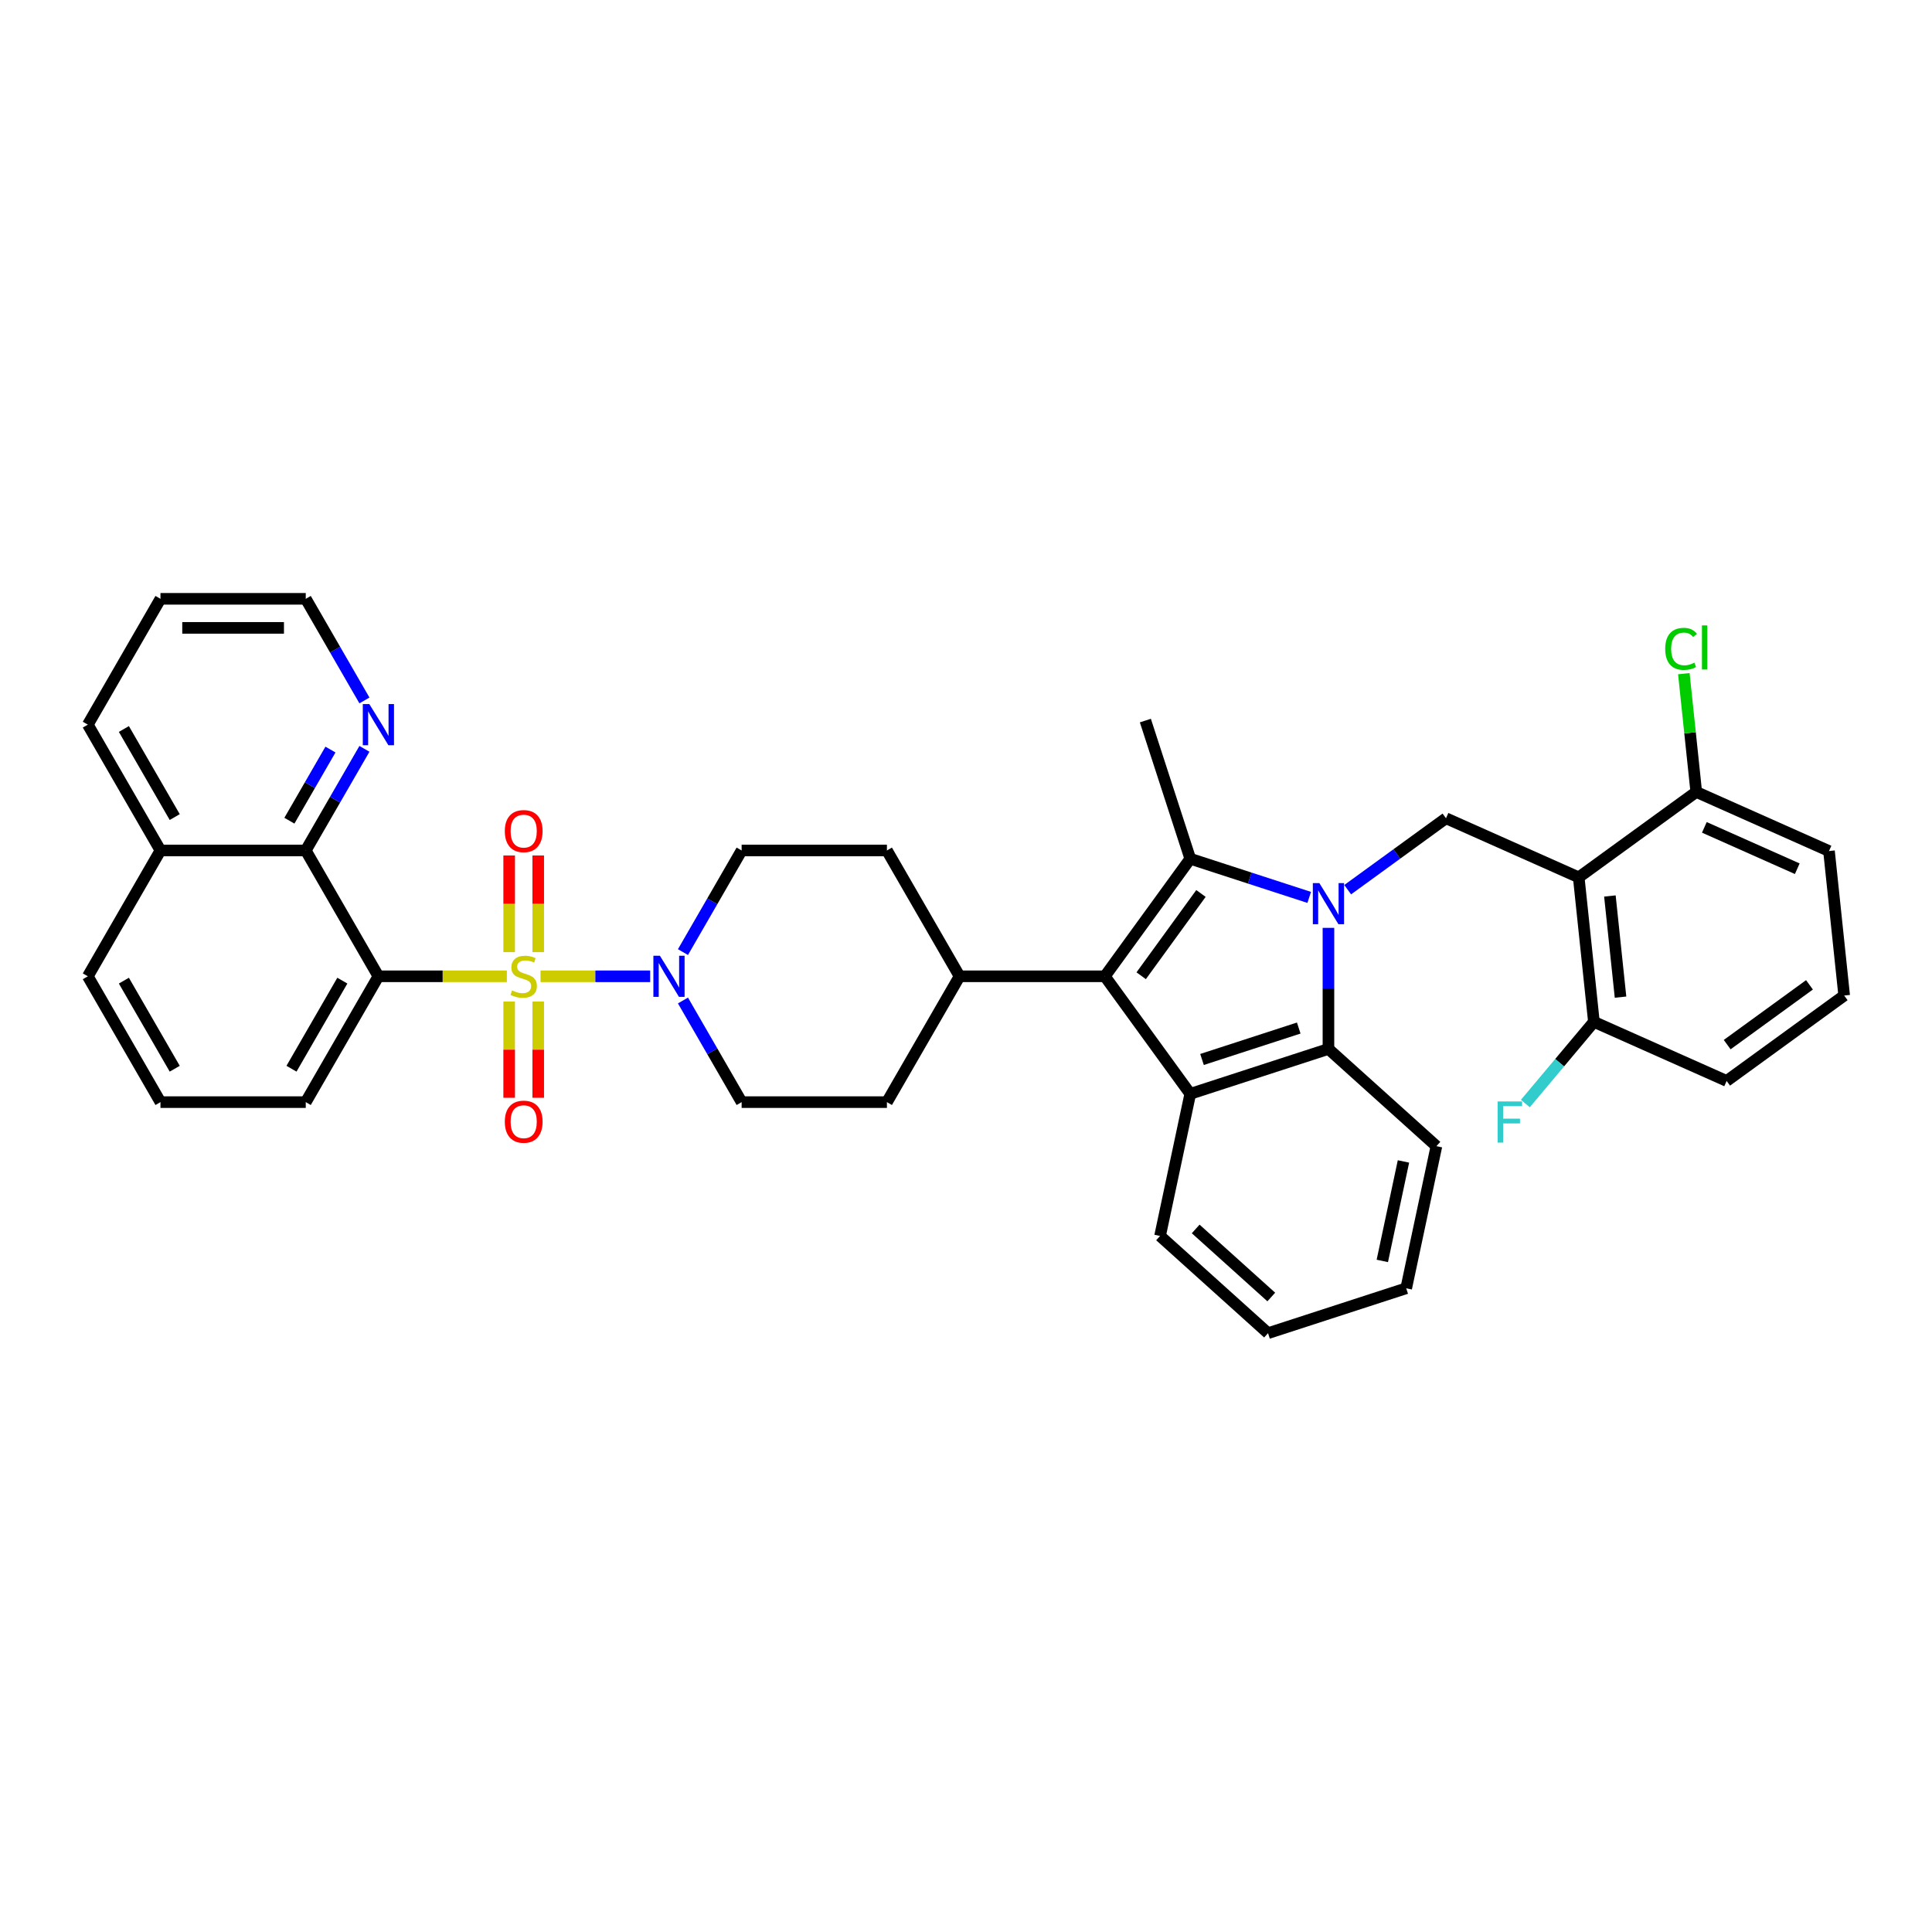 <?xml version='1.0' encoding='iso-8859-1'?>
<svg version='1.1' baseProfile='full'
              xmlns='http://www.w3.org/2000/svg'
                      xmlns:rdkit='http://www.rdkit.org/xml'
                      xmlns:xlink='http://www.w3.org/1999/xlink'
                  xml:space='preserve'
width='1000px' height='1000px' viewBox='0 0 1000 1000'>
<!-- END OF HEADER -->
<rect style='opacity:1.0;fill:#FFFFFF;stroke:none' width='1000' height='1000' x='0' y='0'> </rect>
<path class='bond-2' d='M 262.355,505.331 L 229.108,505.331' style='fill:none;fill-rule:evenodd;stroke:#CCCC00;stroke-width:6px;stroke-linecap:butt;stroke-linejoin:miter;stroke-opacity:1' />
<path class='bond-2' d='M 229.108,505.331 L 195.861,505.331' style='fill:none;fill-rule:evenodd;stroke:#000000;stroke-width:6px;stroke-linecap:butt;stroke-linejoin:miter;stroke-opacity:1' />
<path class='bond-6' d='M 279.772,505.331 L 308.15,505.331' style='fill:none;fill-rule:evenodd;stroke:#CCCC00;stroke-width:6px;stroke-linecap:butt;stroke-linejoin:miter;stroke-opacity:1' />
<path class='bond-6' d='M 308.15,505.331 L 336.527,505.331' style='fill:none;fill-rule:evenodd;stroke:#0000FF;stroke-width:6px;stroke-linecap:butt;stroke-linejoin:miter;stroke-opacity:1' />
<path class='bond-10' d='M 263.543,518.401 L 263.543,543.307' style='fill:none;fill-rule:evenodd;stroke:#CCCC00;stroke-width:6px;stroke-linecap:butt;stroke-linejoin:miter;stroke-opacity:1' />
<path class='bond-10' d='M 263.543,543.307 L 263.543,568.212' style='fill:none;fill-rule:evenodd;stroke:#FF0000;stroke-width:6px;stroke-linecap:butt;stroke-linejoin:miter;stroke-opacity:1' />
<path class='bond-10' d='M 278.584,518.401 L 278.584,543.307' style='fill:none;fill-rule:evenodd;stroke:#CCCC00;stroke-width:6px;stroke-linecap:butt;stroke-linejoin:miter;stroke-opacity:1' />
<path class='bond-10' d='M 278.584,543.307 L 278.584,568.212' style='fill:none;fill-rule:evenodd;stroke:#FF0000;stroke-width:6px;stroke-linecap:butt;stroke-linejoin:miter;stroke-opacity:1' />
<path class='bond-11' d='M 278.584,492.832 L 278.584,467.814' style='fill:none;fill-rule:evenodd;stroke:#CCCC00;stroke-width:6px;stroke-linecap:butt;stroke-linejoin:miter;stroke-opacity:1' />
<path class='bond-11' d='M 278.584,467.814 L 278.584,442.796' style='fill:none;fill-rule:evenodd;stroke:#FF0000;stroke-width:6px;stroke-linecap:butt;stroke-linejoin:miter;stroke-opacity:1' />
<path class='bond-11' d='M 263.543,492.832 L 263.543,467.814' style='fill:none;fill-rule:evenodd;stroke:#CCCC00;stroke-width:6px;stroke-linecap:butt;stroke-linejoin:miter;stroke-opacity:1' />
<path class='bond-11' d='M 263.543,467.814 L 263.543,442.796' style='fill:none;fill-rule:evenodd;stroke:#FF0000;stroke-width:6px;stroke-linecap:butt;stroke-linejoin:miter;stroke-opacity:1' />
<path class='bond-0' d='M 677.644,464.495 L 646.861,454.493' style='fill:none;fill-rule:evenodd;stroke:#0000FF;stroke-width:6px;stroke-linecap:butt;stroke-linejoin:miter;stroke-opacity:1' />
<path class='bond-0' d='M 646.861,454.493 L 616.079,444.491' style='fill:none;fill-rule:evenodd;stroke:#000000;stroke-width:6px;stroke-linecap:butt;stroke-linejoin:miter;stroke-opacity:1' />
<path class='bond-8' d='M 697.558,460.496 L 723,442.011' style='fill:none;fill-rule:evenodd;stroke:#0000FF;stroke-width:6px;stroke-linecap:butt;stroke-linejoin:miter;stroke-opacity:1' />
<path class='bond-8' d='M 723,442.011 L 748.441,423.526' style='fill:none;fill-rule:evenodd;stroke:#000000;stroke-width:6px;stroke-linecap:butt;stroke-linejoin:miter;stroke-opacity:1' />
<path class='bond-40' d='M 687.601,480.259 L 687.601,511.596' style='fill:none;fill-rule:evenodd;stroke:#0000FF;stroke-width:6px;stroke-linecap:butt;stroke-linejoin:miter;stroke-opacity:1' />
<path class='bond-40' d='M 687.601,511.596 L 687.601,542.933' style='fill:none;fill-rule:evenodd;stroke:#000000;stroke-width:6px;stroke-linecap:butt;stroke-linejoin:miter;stroke-opacity:1' />
<path class='bond-1' d='M 616.079,444.491 L 571.875,505.331' style='fill:none;fill-rule:evenodd;stroke:#000000;stroke-width:6px;stroke-linecap:butt;stroke-linejoin:miter;stroke-opacity:1' />
<path class='bond-1' d='M 621.616,462.457 L 590.674,505.046' style='fill:none;fill-rule:evenodd;stroke:#000000;stroke-width:6px;stroke-linecap:butt;stroke-linejoin:miter;stroke-opacity:1' />
<path class='bond-22' d='M 616.079,444.491 L 592.84,372.968' style='fill:none;fill-rule:evenodd;stroke:#000000;stroke-width:6px;stroke-linecap:butt;stroke-linejoin:miter;stroke-opacity:1' />
<path class='bond-9' d='M 195.861,505.331 L 158.259,440.203' style='fill:none;fill-rule:evenodd;stroke:#000000;stroke-width:6px;stroke-linecap:butt;stroke-linejoin:miter;stroke-opacity:1' />
<path class='bond-21' d='M 195.861,505.331 L 158.259,570.459' style='fill:none;fill-rule:evenodd;stroke:#000000;stroke-width:6px;stroke-linecap:butt;stroke-linejoin:miter;stroke-opacity:1' />
<path class='bond-21' d='M 177.195,507.58 L 150.874,553.169' style='fill:none;fill-rule:evenodd;stroke:#000000;stroke-width:6px;stroke-linecap:butt;stroke-linejoin:miter;stroke-opacity:1' />
<path class='bond-3' d='M 571.875,505.331 L 496.672,505.331' style='fill:none;fill-rule:evenodd;stroke:#000000;stroke-width:6px;stroke-linecap:butt;stroke-linejoin:miter;stroke-opacity:1' />
<path class='bond-4' d='M 571.875,505.331 L 616.079,566.172' style='fill:none;fill-rule:evenodd;stroke:#000000;stroke-width:6px;stroke-linecap:butt;stroke-linejoin:miter;stroke-opacity:1' />
<path class='bond-5' d='M 616.079,566.172 L 687.601,542.933' style='fill:none;fill-rule:evenodd;stroke:#000000;stroke-width:6px;stroke-linecap:butt;stroke-linejoin:miter;stroke-opacity:1' />
<path class='bond-5' d='M 622.159,548.381 L 672.225,532.114' style='fill:none;fill-rule:evenodd;stroke:#000000;stroke-width:6px;stroke-linecap:butt;stroke-linejoin:miter;stroke-opacity:1' />
<path class='bond-25' d='M 616.079,566.172 L 600.443,639.731' style='fill:none;fill-rule:evenodd;stroke:#000000;stroke-width:6px;stroke-linecap:butt;stroke-linejoin:miter;stroke-opacity:1' />
<path class='bond-26' d='M 687.601,542.933 L 743.488,593.253' style='fill:none;fill-rule:evenodd;stroke:#000000;stroke-width:6px;stroke-linecap:butt;stroke-linejoin:miter;stroke-opacity:1' />
<path class='bond-16' d='M 353.5,517.86 L 368.684,544.159' style='fill:none;fill-rule:evenodd;stroke:#0000FF;stroke-width:6px;stroke-linecap:butt;stroke-linejoin:miter;stroke-opacity:1' />
<path class='bond-16' d='M 368.684,544.159 L 383.868,570.459' style='fill:none;fill-rule:evenodd;stroke:#000000;stroke-width:6px;stroke-linecap:butt;stroke-linejoin:miter;stroke-opacity:1' />
<path class='bond-17' d='M 353.5,492.802 L 368.684,466.503' style='fill:none;fill-rule:evenodd;stroke:#0000FF;stroke-width:6px;stroke-linecap:butt;stroke-linejoin:miter;stroke-opacity:1' />
<path class='bond-17' d='M 368.684,466.503 L 383.868,440.203' style='fill:none;fill-rule:evenodd;stroke:#000000;stroke-width:6px;stroke-linecap:butt;stroke-linejoin:miter;stroke-opacity:1' />
<path class='bond-7' d='M 817.143,454.114 L 748.441,423.526' style='fill:none;fill-rule:evenodd;stroke:#000000;stroke-width:6px;stroke-linecap:butt;stroke-linejoin:miter;stroke-opacity:1' />
<path class='bond-14' d='M 817.143,454.114 L 825.004,528.905' style='fill:none;fill-rule:evenodd;stroke:#000000;stroke-width:6px;stroke-linecap:butt;stroke-linejoin:miter;stroke-opacity:1' />
<path class='bond-14' d='M 833.28,463.761 L 838.783,516.114' style='fill:none;fill-rule:evenodd;stroke:#000000;stroke-width:6px;stroke-linecap:butt;stroke-linejoin:miter;stroke-opacity:1' />
<path class='bond-15' d='M 817.143,454.114 L 877.983,409.911' style='fill:none;fill-rule:evenodd;stroke:#000000;stroke-width:6px;stroke-linecap:butt;stroke-linejoin:miter;stroke-opacity:1' />
<path class='bond-13' d='M 158.259,440.203 L 173.443,413.904' style='fill:none;fill-rule:evenodd;stroke:#000000;stroke-width:6px;stroke-linecap:butt;stroke-linejoin:miter;stroke-opacity:1' />
<path class='bond-13' d='M 173.443,413.904 L 188.627,387.605' style='fill:none;fill-rule:evenodd;stroke:#0000FF;stroke-width:6px;stroke-linecap:butt;stroke-linejoin:miter;stroke-opacity:1' />
<path class='bond-13' d='M 149.789,424.793 L 160.417,406.384' style='fill:none;fill-rule:evenodd;stroke:#000000;stroke-width:6px;stroke-linecap:butt;stroke-linejoin:miter;stroke-opacity:1' />
<path class='bond-13' d='M 160.417,406.384 L 171.046,387.974' style='fill:none;fill-rule:evenodd;stroke:#0000FF;stroke-width:6px;stroke-linecap:butt;stroke-linejoin:miter;stroke-opacity:1' />
<path class='bond-20' d='M 158.259,440.203 L 83.056,440.203' style='fill:none;fill-rule:evenodd;stroke:#000000;stroke-width:6px;stroke-linecap:butt;stroke-linejoin:miter;stroke-opacity:1' />
<path class='bond-12' d='M 496.672,505.331 L 459.071,440.203' style='fill:none;fill-rule:evenodd;stroke:#000000;stroke-width:6px;stroke-linecap:butt;stroke-linejoin:miter;stroke-opacity:1' />
<path class='bond-37' d='M 496.672,505.331 L 459.071,570.459' style='fill:none;fill-rule:evenodd;stroke:#000000;stroke-width:6px;stroke-linecap:butt;stroke-linejoin:miter;stroke-opacity:1' />
<path class='bond-29' d='M 188.627,362.547 L 173.443,336.248' style='fill:none;fill-rule:evenodd;stroke:#0000FF;stroke-width:6px;stroke-linecap:butt;stroke-linejoin:miter;stroke-opacity:1' />
<path class='bond-29' d='M 173.443,336.248 L 158.259,309.948' style='fill:none;fill-rule:evenodd;stroke:#000000;stroke-width:6px;stroke-linecap:butt;stroke-linejoin:miter;stroke-opacity:1' />
<path class='bond-23' d='M 825.004,528.905 L 807.264,550.049' style='fill:none;fill-rule:evenodd;stroke:#000000;stroke-width:6px;stroke-linecap:butt;stroke-linejoin:miter;stroke-opacity:1' />
<path class='bond-23' d='M 807.264,550.049 L 789.525,571.192' style='fill:none;fill-rule:evenodd;stroke:#33CCCC;stroke-width:6px;stroke-linecap:butt;stroke-linejoin:miter;stroke-opacity:1' />
<path class='bond-31' d='M 825.004,528.905 L 893.705,559.493' style='fill:none;fill-rule:evenodd;stroke:#000000;stroke-width:6px;stroke-linecap:butt;stroke-linejoin:miter;stroke-opacity:1' />
<path class='bond-24' d='M 877.983,409.911 L 874.766,379.299' style='fill:none;fill-rule:evenodd;stroke:#000000;stroke-width:6px;stroke-linecap:butt;stroke-linejoin:miter;stroke-opacity:1' />
<path class='bond-24' d='M 874.766,379.299 L 871.548,348.687' style='fill:none;fill-rule:evenodd;stroke:#00CC00;stroke-width:6px;stroke-linecap:butt;stroke-linejoin:miter;stroke-opacity:1' />
<path class='bond-30' d='M 877.983,409.911 L 946.685,440.499' style='fill:none;fill-rule:evenodd;stroke:#000000;stroke-width:6px;stroke-linecap:butt;stroke-linejoin:miter;stroke-opacity:1' />
<path class='bond-30' d='M 882.171,428.24 L 930.262,449.651' style='fill:none;fill-rule:evenodd;stroke:#000000;stroke-width:6px;stroke-linecap:butt;stroke-linejoin:miter;stroke-opacity:1' />
<path class='bond-18' d='M 383.868,570.459 L 459.071,570.459' style='fill:none;fill-rule:evenodd;stroke:#000000;stroke-width:6px;stroke-linecap:butt;stroke-linejoin:miter;stroke-opacity:1' />
<path class='bond-19' d='M 383.868,440.203 L 459.071,440.203' style='fill:none;fill-rule:evenodd;stroke:#000000;stroke-width:6px;stroke-linecap:butt;stroke-linejoin:miter;stroke-opacity:1' />
<path class='bond-33' d='M 83.056,440.203 L 45.455,375.076' style='fill:none;fill-rule:evenodd;stroke:#000000;stroke-width:6px;stroke-linecap:butt;stroke-linejoin:miter;stroke-opacity:1' />
<path class='bond-33' d='M 90.441,422.914 L 64.12,377.325' style='fill:none;fill-rule:evenodd;stroke:#000000;stroke-width:6px;stroke-linecap:butt;stroke-linejoin:miter;stroke-opacity:1' />
<path class='bond-38' d='M 83.056,440.203 L 45.455,505.331' style='fill:none;fill-rule:evenodd;stroke:#000000;stroke-width:6px;stroke-linecap:butt;stroke-linejoin:miter;stroke-opacity:1' />
<path class='bond-27' d='M 158.259,570.459 L 83.056,570.459' style='fill:none;fill-rule:evenodd;stroke:#000000;stroke-width:6px;stroke-linecap:butt;stroke-linejoin:miter;stroke-opacity:1' />
<path class='bond-34' d='M 600.443,639.731 L 656.33,690.052' style='fill:none;fill-rule:evenodd;stroke:#000000;stroke-width:6px;stroke-linecap:butt;stroke-linejoin:miter;stroke-opacity:1' />
<path class='bond-34' d='M 618.89,636.102 L 658.011,671.326' style='fill:none;fill-rule:evenodd;stroke:#000000;stroke-width:6px;stroke-linecap:butt;stroke-linejoin:miter;stroke-opacity:1' />
<path class='bond-41' d='M 743.488,593.253 L 727.852,666.813' style='fill:none;fill-rule:evenodd;stroke:#000000;stroke-width:6px;stroke-linecap:butt;stroke-linejoin:miter;stroke-opacity:1' />
<path class='bond-41' d='M 726.43,601.16 L 715.485,652.652' style='fill:none;fill-rule:evenodd;stroke:#000000;stroke-width:6px;stroke-linecap:butt;stroke-linejoin:miter;stroke-opacity:1' />
<path class='bond-32' d='M 83.056,570.459 L 45.455,505.331' style='fill:none;fill-rule:evenodd;stroke:#000000;stroke-width:6px;stroke-linecap:butt;stroke-linejoin:miter;stroke-opacity:1' />
<path class='bond-32' d='M 90.441,553.169 L 64.12,507.58' style='fill:none;fill-rule:evenodd;stroke:#000000;stroke-width:6px;stroke-linecap:butt;stroke-linejoin:miter;stroke-opacity:1' />
<path class='bond-28' d='M 954.545,515.29 L 946.685,440.499' style='fill:none;fill-rule:evenodd;stroke:#000000;stroke-width:6px;stroke-linecap:butt;stroke-linejoin:miter;stroke-opacity:1' />
<path class='bond-42' d='M 954.545,515.29 L 893.705,559.493' style='fill:none;fill-rule:evenodd;stroke:#000000;stroke-width:6px;stroke-linecap:butt;stroke-linejoin:miter;stroke-opacity:1' />
<path class='bond-42' d='M 936.579,509.752 L 893.99,540.695' style='fill:none;fill-rule:evenodd;stroke:#000000;stroke-width:6px;stroke-linecap:butt;stroke-linejoin:miter;stroke-opacity:1' />
<path class='bond-39' d='M 158.259,309.948 L 83.056,309.948' style='fill:none;fill-rule:evenodd;stroke:#000000;stroke-width:6px;stroke-linecap:butt;stroke-linejoin:miter;stroke-opacity:1' />
<path class='bond-39' d='M 146.979,324.989 L 94.337,324.989' style='fill:none;fill-rule:evenodd;stroke:#000000;stroke-width:6px;stroke-linecap:butt;stroke-linejoin:miter;stroke-opacity:1' />
<path class='bond-36' d='M 45.455,375.076 L 83.056,309.948' style='fill:none;fill-rule:evenodd;stroke:#000000;stroke-width:6px;stroke-linecap:butt;stroke-linejoin:miter;stroke-opacity:1' />
<path class='bond-35' d='M 656.33,690.052 L 727.852,666.813' style='fill:none;fill-rule:evenodd;stroke:#000000;stroke-width:6px;stroke-linecap:butt;stroke-linejoin:miter;stroke-opacity:1' />
<path  class='atom-0' d='M 265.047 512.641
Q 265.288 512.731, 266.281 513.152
Q 267.273 513.573, 268.356 513.844
Q 269.469 514.085, 270.552 514.085
Q 272.568 514.085, 273.741 513.122
Q 274.914 512.13, 274.914 510.415
Q 274.914 509.242, 274.312 508.52
Q 273.741 507.798, 272.838 507.407
Q 271.936 507.016, 270.432 506.565
Q 268.537 505.993, 267.394 505.452
Q 266.281 504.91, 265.468 503.767
Q 264.686 502.624, 264.686 500.699
Q 264.686 498.021, 266.491 496.367
Q 268.326 494.713, 271.936 494.713
Q 274.403 494.713, 277.2 495.886
L 276.508 498.202
Q 273.951 497.149, 272.026 497.149
Q 269.95 497.149, 268.807 498.021
Q 267.664 498.864, 267.694 500.338
Q 267.694 501.481, 268.266 502.173
Q 268.868 502.865, 269.71 503.256
Q 270.582 503.647, 272.026 504.098
Q 273.951 504.699, 275.094 505.301
Q 276.237 505.903, 277.05 507.136
Q 277.892 508.339, 277.892 510.415
Q 277.892 513.363, 275.907 514.957
Q 273.951 516.521, 270.672 516.521
Q 268.777 516.521, 267.333 516.1
Q 265.92 515.709, 264.235 515.017
L 265.047 512.641
' fill='#CCCC00'/>
<path  class='atom-1' d='M 682.893 457.081
L 689.872 468.361
Q 690.564 469.474, 691.677 471.49
Q 692.79 473.505, 692.85 473.626
L 692.85 457.081
L 695.678 457.081
L 695.678 478.378
L 692.76 478.378
L 685.27 466.045
Q 684.397 464.601, 683.465 462.947
Q 682.562 461.292, 682.292 460.781
L 682.292 478.378
L 679.524 478.378
L 679.524 457.081
L 682.893 457.081
' fill='#0000FF'/>
<path  class='atom-7' d='M 341.559 494.682
L 348.538 505.963
Q 349.229 507.076, 350.342 509.091
Q 351.455 511.107, 351.516 511.227
L 351.516 494.682
L 354.343 494.682
L 354.343 515.98
L 351.425 515.98
L 343.935 503.647
Q 343.063 502.203, 342.13 500.548
Q 341.228 498.894, 340.957 498.382
L 340.957 515.98
L 338.19 515.98
L 338.19 494.682
L 341.559 494.682
' fill='#0000FF'/>
<path  class='atom-11' d='M 261.287 580.594
Q 261.287 575.481, 263.814 572.623
Q 266.341 569.765, 271.063 569.765
Q 275.786 569.765, 278.313 572.623
Q 280.84 575.481, 280.84 580.594
Q 280.84 585.768, 278.283 588.716
Q 275.726 591.634, 271.063 591.634
Q 266.371 591.634, 263.814 588.716
Q 261.287 585.798, 261.287 580.594
M 271.063 589.228
Q 274.312 589.228, 276.057 587.062
Q 277.832 584.866, 277.832 580.594
Q 277.832 576.413, 276.057 574.307
Q 274.312 572.172, 271.063 572.172
Q 267.815 572.172, 266.04 574.277
Q 264.295 576.383, 264.295 580.594
Q 264.295 584.896, 266.04 587.062
Q 267.815 589.228, 271.063 589.228
' fill='#FF0000'/>
<path  class='atom-12' d='M 261.287 430.188
Q 261.287 425.075, 263.814 422.217
Q 266.341 419.359, 271.063 419.359
Q 275.786 419.359, 278.313 422.217
Q 280.84 425.075, 280.84 430.188
Q 280.84 435.362, 278.283 438.31
Q 275.726 441.228, 271.063 441.228
Q 266.371 441.228, 263.814 438.31
Q 261.287 435.392, 261.287 430.188
M 271.063 438.822
Q 274.312 438.822, 276.057 436.656
Q 277.832 434.46, 277.832 430.188
Q 277.832 426.007, 276.057 423.901
Q 274.312 421.766, 271.063 421.766
Q 267.815 421.766, 266.04 423.871
Q 264.295 425.977, 264.295 430.188
Q 264.295 434.49, 266.04 436.656
Q 267.815 438.822, 271.063 438.822
' fill='#FF0000'/>
<path  class='atom-14' d='M 191.153 364.427
L 198.132 375.707
Q 198.824 376.82, 199.937 378.836
Q 201.05 380.851, 201.11 380.972
L 201.11 364.427
L 203.937 364.427
L 203.937 385.725
L 201.019 385.725
L 193.529 373.391
Q 192.657 371.947, 191.724 370.293
Q 190.822 368.638, 190.551 368.127
L 190.551 385.725
L 187.784 385.725
L 187.784 364.427
L 191.153 364.427
' fill='#0000FF'/>
<path  class='atom-24' d='M 775.169 570.107
L 787.833 570.107
L 787.833 572.543
L 778.026 572.543
L 778.026 579.011
L 786.75 579.011
L 786.75 581.478
L 778.026 581.478
L 778.026 591.404
L 775.169 591.404
L 775.169 570.107
' fill='#33CCCC'/>
<path  class='atom-25' d='M 861.91 335.857
Q 861.91 330.563, 864.377 327.795
Q 866.874 324.998, 871.596 324.998
Q 875.988 324.998, 878.335 328.096
L 876.349 329.72
Q 874.635 327.464, 871.596 327.464
Q 868.378 327.464, 866.663 329.63
Q 864.979 331.766, 864.979 335.857
Q 864.979 340.068, 866.723 342.234
Q 868.498 344.4, 871.927 344.4
Q 874.274 344.4, 877.011 342.986
L 877.853 345.242
Q 876.74 345.964, 875.056 346.385
Q 873.371 346.807, 871.506 346.807
Q 866.874 346.807, 864.377 343.979
Q 861.91 341.151, 861.91 335.857
' fill='#00CC00'/>
<path  class='atom-25' d='M 880.922 323.704
L 883.689 323.704
L 883.689 346.536
L 880.922 346.536
L 880.922 323.704
' fill='#00CC00'/>
</svg>
